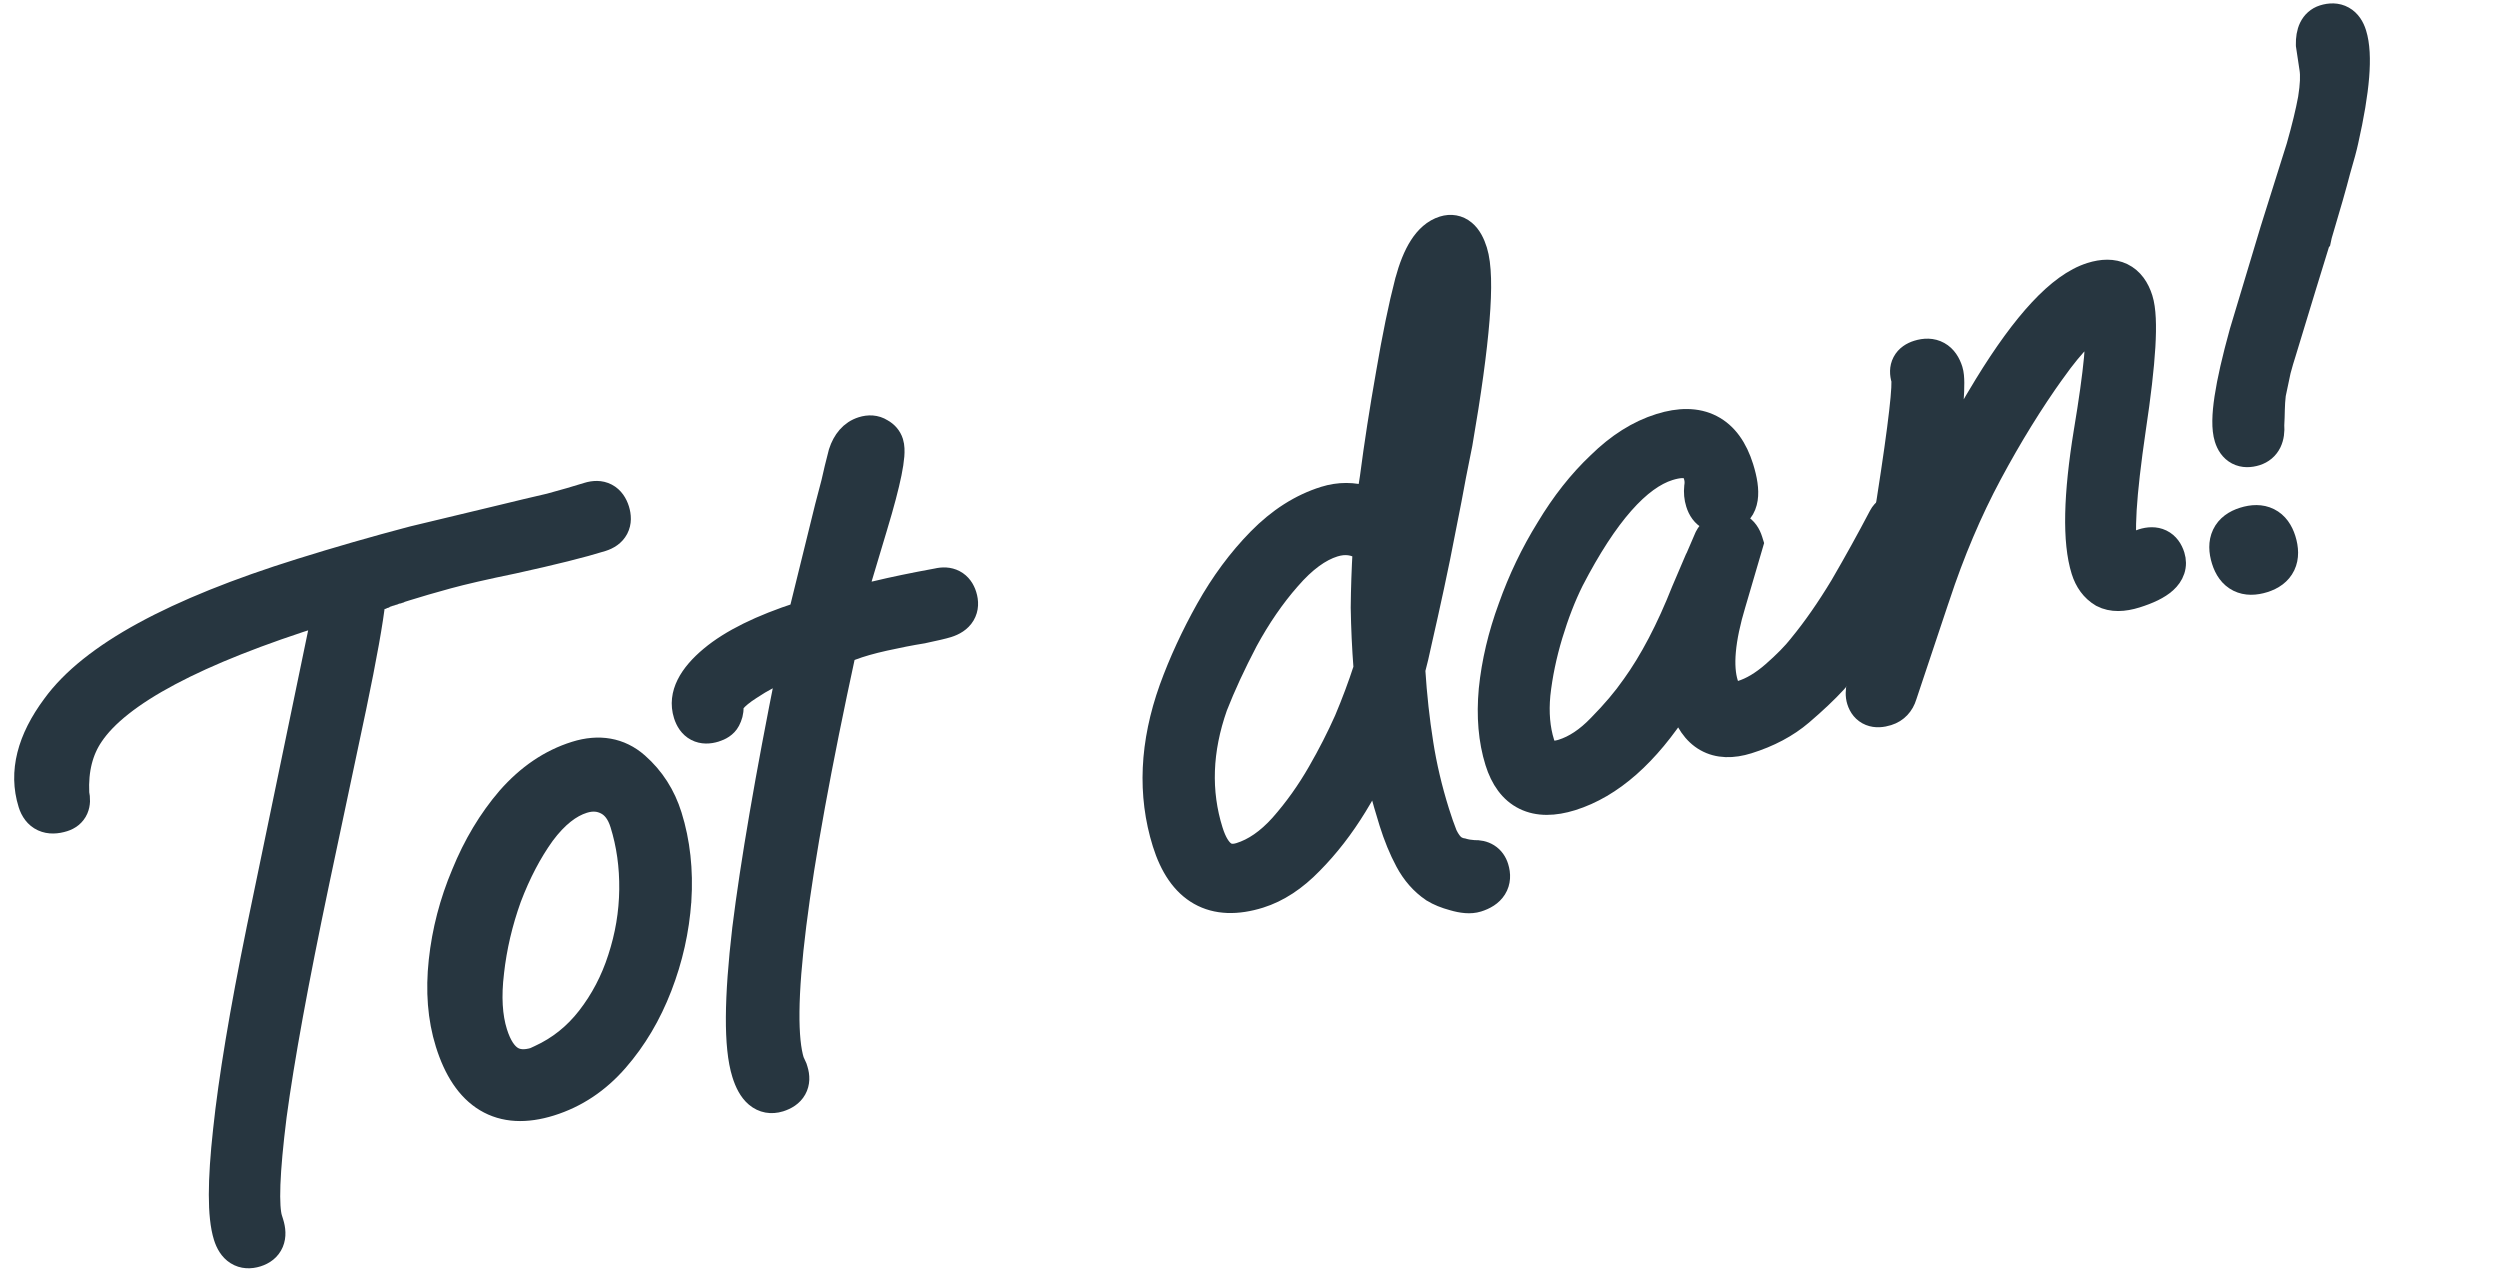 <svg width="115" height="59" viewBox="0 0 115 59" fill="none" xmlns="http://www.w3.org/2000/svg">
<path d="M103.056 15.263L103.056 15.263L103.053 15.274C102.716 16.491 102.484 17.502 102.364 18.299C102.248 19.073 102.222 19.724 102.363 20.174C102.449 20.451 102.611 20.724 102.904 20.878C103.196 21.031 103.514 21.008 103.791 20.922C104.08 20.831 104.312 20.642 104.448 20.364C104.569 20.115 104.597 19.831 104.577 19.549C104.589 19.325 104.598 19.09 104.602 18.843C104.607 18.615 104.622 18.382 104.649 18.145C104.738 17.74 104.814 17.377 104.879 17.056C104.966 16.732 105.043 16.47 105.11 16.267L105.11 16.267L105.113 16.256C105.815 13.942 106.368 12.136 106.771 10.838L106.772 10.838L106.773 10.833C107.168 9.513 107.45 8.526 107.616 7.878C107.804 7.24 107.93 6.769 107.991 6.479C108.251 5.326 108.416 4.341 108.482 3.529C108.547 2.726 108.519 2.05 108.359 1.538C108.267 1.242 108.1 0.953 107.803 0.786C107.5 0.616 107.166 0.632 106.869 0.725C106.589 0.813 106.381 1.004 106.256 1.26C106.141 1.497 106.105 1.773 106.11 2.051L106.111 2.084L106.116 2.117L106.273 3.158L106.273 3.158L106.274 3.163C106.321 3.456 106.309 3.903 106.208 4.528C106.099 5.126 105.921 5.861 105.672 6.736L104.476 10.54L104.476 10.54L104.474 10.546L103.056 15.263ZM102.231 25.788C102.355 26.185 102.579 26.536 102.957 26.725C103.33 26.911 103.748 26.886 104.148 26.761C104.55 26.635 104.901 26.405 105.086 26.017C105.266 25.639 105.236 25.214 105.109 24.805C104.985 24.409 104.761 24.057 104.383 23.869C104.01 23.682 103.591 23.708 103.192 23.833C102.79 23.958 102.438 24.189 102.254 24.576C102.074 24.955 102.103 25.38 102.231 25.788Z" fill="#273640" stroke="#273640"/>
<path d="M89.557 20.805C89.559 20.786 89.562 20.768 89.564 20.749C89.691 19.892 89.779 19.127 89.826 18.455C89.849 18.12 89.861 17.837 89.858 17.609C89.856 17.396 89.842 17.183 89.79 17.018C89.689 16.696 89.51 16.39 89.196 16.215C88.876 16.036 88.522 16.053 88.2 16.153C87.948 16.232 87.691 16.382 87.547 16.657C87.405 16.928 87.425 17.219 87.5 17.468C87.501 17.473 87.504 17.496 87.505 17.546C87.508 17.617 87.506 17.716 87.499 17.849C87.486 18.112 87.453 18.477 87.399 18.947C87.292 19.886 87.104 21.218 86.835 22.948C86.835 22.948 86.835 22.948 86.835 22.949L85.561 30.912C85.523 31.073 85.485 31.269 85.448 31.496C85.396 31.74 85.377 32.003 85.453 32.244C85.536 32.513 85.711 32.763 86.014 32.884C86.293 32.996 86.589 32.958 86.845 32.878C87.27 32.745 87.551 32.434 87.676 32.017L89.189 27.486L89.19 27.485C89.871 25.422 90.672 23.533 91.593 21.816C92.519 20.088 93.491 18.514 94.508 17.094L94.509 17.094C94.977 16.44 95.386 15.944 95.737 15.594C96.013 15.319 96.23 15.159 96.389 15.076C96.403 15.144 96.418 15.276 96.418 15.497C96.418 15.749 96.4 16.08 96.361 16.492C96.283 17.317 96.127 18.439 95.89 19.864L95.889 19.866C95.421 22.752 95.356 24.91 95.776 26.254C95.933 26.755 96.218 27.163 96.652 27.42L96.663 27.427L96.675 27.433C97.145 27.679 97.705 27.642 98.271 27.465C98.84 27.287 99.314 27.069 99.63 26.782C99.793 26.634 99.929 26.453 100.001 26.234C100.075 26.01 100.07 25.78 100.002 25.562C99.913 25.277 99.743 25.002 99.438 24.854C99.14 24.71 98.819 24.738 98.536 24.826C98.295 24.901 98.075 25.025 97.879 25.19C97.865 25.2 97.853 25.208 97.841 25.216C97.763 24.952 97.73 24.387 97.787 23.444C97.844 22.511 97.985 21.273 98.211 19.728C98.444 18.183 98.59 16.917 98.648 15.935C98.704 14.976 98.68 14.221 98.531 13.743C98.375 13.242 98.096 12.823 97.644 12.602C97.198 12.385 96.687 12.413 96.175 12.573C95.406 12.813 94.628 13.395 93.839 14.24C93.043 15.092 92.202 16.249 91.313 17.699L91.313 17.699C90.715 18.676 90.142 19.687 89.595 20.732C89.582 20.756 89.57 20.78 89.557 20.805Z" fill="#273640" stroke="#273640"/>
<path d="M68.523 31.711L68.523 31.711L68.522 31.717C68.411 32.947 68.502 34.062 68.812 35.054C69.056 35.834 69.472 36.441 70.115 36.756C70.751 37.068 71.503 37.042 72.309 36.791C74.166 36.21 75.82 34.721 77.294 32.425C77.296 32.432 77.298 32.438 77.3 32.445C77.528 33.173 77.897 33.755 78.465 34.074C79.04 34.398 79.713 34.394 80.417 34.174C81.387 33.871 82.217 33.434 82.894 32.855C83.521 32.319 84.043 31.825 84.457 31.375L84.462 31.369L84.467 31.363C85.084 30.65 85.693 29.799 86.296 28.814L86.296 28.814L86.3 28.806C86.889 27.805 87.535 26.633 88.238 25.291C88.5 24.792 88.658 24.265 88.509 23.789C88.428 23.531 88.258 23.288 87.963 23.173C87.693 23.068 87.409 23.106 87.167 23.181C86.89 23.268 86.616 23.43 86.463 23.722C85.907 24.783 85.313 25.857 84.681 26.942C84.047 27.992 83.415 28.898 82.786 29.664L82.786 29.664L82.78 29.673C82.485 30.048 82.075 30.468 81.541 30.934C81.029 31.38 80.547 31.661 80.096 31.802C79.856 31.877 79.743 31.845 79.692 31.816C79.636 31.786 79.539 31.698 79.457 31.436C79.217 30.668 79.297 29.467 79.812 27.763L79.814 27.759L80.585 25.13L80.627 24.985L80.582 24.84C80.495 24.563 80.333 24.289 80.041 24.136C79.748 23.983 79.431 24.005 79.154 24.092C78.848 24.188 78.61 24.388 78.462 24.671L78.454 24.686L78.447 24.701C78.217 25.222 78.013 25.693 77.835 26.114L78.296 26.309L77.835 26.114C77.659 26.531 77.515 26.867 77.402 27.123L77.398 27.132L77.394 27.141C76.687 28.931 75.917 30.395 75.091 31.542L75.091 31.542L75.086 31.548C74.681 32.129 74.169 32.734 73.548 33.364L73.548 33.364L73.543 33.369C72.975 33.962 72.408 34.329 71.846 34.505C71.526 34.604 71.353 34.578 71.264 34.538C71.188 34.503 71.085 34.416 71.005 34.16C70.806 33.523 70.739 32.789 70.818 31.952C70.916 31.06 71.105 30.15 71.384 29.222C71.665 28.29 71.987 27.46 72.349 26.73C73.139 25.203 73.911 24.02 74.663 23.166C75.418 22.309 76.127 21.811 76.785 21.605C77.224 21.468 77.493 21.476 77.644 21.528C77.762 21.569 77.869 21.656 77.943 21.893C77.992 22.048 78.003 22.202 77.977 22.361L77.975 22.375L77.973 22.39C77.946 22.653 77.968 22.912 78.046 23.16C78.138 23.457 78.315 23.741 78.627 23.893C78.933 24.043 79.266 24.015 79.562 23.923C79.775 23.856 79.965 23.735 80.109 23.553C80.25 23.375 80.325 23.165 80.358 22.95C80.421 22.537 80.335 22.038 80.165 21.492C79.891 20.615 79.435 19.94 78.742 19.584C78.051 19.228 77.23 19.245 76.344 19.522C75.338 19.836 74.398 20.436 73.521 21.297C72.644 22.125 71.857 23.124 71.159 24.289C70.454 25.427 69.873 26.64 69.416 27.927C68.95 29.194 68.651 30.456 68.523 31.711Z" fill="#273640" stroke="#273640"/>
<path d="M65.877 40.991L65.884 40.996L65.892 41C66.154 41.164 66.474 41.291 66.838 41.389C67.234 41.505 67.635 41.56 67.981 41.452C68.305 41.351 68.617 41.179 68.803 40.881C69.001 40.566 68.997 40.212 68.896 39.888C68.824 39.657 68.687 39.446 68.463 39.306C68.255 39.176 68.021 39.137 67.797 39.145C67.612 39.133 67.453 39.106 67.317 39.066L67.287 39.057L67.256 39.052C67.161 39.037 67.053 38.997 66.931 38.92C66.81 38.83 66.673 38.666 66.539 38.388C66.418 38.083 66.296 37.735 66.174 37.344C65.839 36.272 65.591 35.216 65.43 34.176L65.43 34.174C65.263 33.125 65.141 32.008 65.064 30.82C65.148 30.518 65.257 30.05 65.391 29.427C65.557 28.703 65.737 27.891 65.931 26.992C66.126 26.09 66.308 25.192 66.478 24.298C66.664 23.375 66.819 22.571 66.942 21.887C67.081 21.175 67.179 20.687 67.234 20.421L67.235 20.413L67.237 20.405C67.641 18.065 67.903 16.162 68.02 14.701C68.136 13.265 68.12 12.181 67.917 11.53C67.806 11.177 67.644 10.846 67.385 10.629C67.091 10.382 66.732 10.329 66.381 10.439C65.94 10.576 65.594 10.901 65.325 11.32C65.056 11.738 64.841 12.284 64.666 12.936L64.664 12.94C64.368 14.083 64.078 15.501 63.791 17.189C63.498 18.849 63.252 20.438 63.054 21.958C62.996 22.315 62.951 22.62 62.92 22.87C62.261 22.667 61.59 22.663 60.92 22.872C59.811 23.219 58.799 23.87 57.882 24.806C56.98 25.726 56.188 26.798 55.504 28.018C54.829 29.225 54.267 30.441 53.822 31.666L53.821 31.669C52.926 34.175 52.811 36.554 53.508 38.786C53.847 39.871 54.382 40.694 55.17 41.14C55.966 41.59 56.916 41.598 57.952 41.275C58.812 41.006 59.611 40.473 60.351 39.709C61.102 38.95 61.782 38.072 62.391 37.076L62.392 37.075C62.721 36.535 63.023 35.999 63.3 35.466C63.342 35.669 63.385 35.869 63.429 36.065L63.431 36.074L63.434 36.083C63.601 36.708 63.769 37.291 63.938 37.833C64.145 38.495 64.39 39.094 64.676 39.628C64.979 40.195 65.378 40.654 65.877 40.991ZM60.654 35.499L60.653 35.501C60.146 36.389 59.564 37.205 58.907 37.95C58.287 38.639 57.66 39.061 57.029 39.258C56.701 39.36 56.492 39.313 56.329 39.195C56.139 39.057 55.931 38.762 55.758 38.209C55.198 36.417 55.259 34.525 55.965 32.514C56.329 31.583 56.794 30.576 57.362 29.491C57.95 28.41 58.6 27.464 59.314 26.65L59.314 26.65L59.317 26.647C60.041 25.808 60.728 25.321 61.371 25.12C61.865 24.966 62.303 25.02 62.723 25.298C62.672 26.185 62.642 27.065 62.633 27.938L62.633 27.938L62.633 27.952C62.648 28.875 62.691 29.802 62.762 30.733C62.505 31.524 62.21 32.315 61.876 33.106C61.523 33.899 61.116 34.697 60.654 35.499Z" fill="#273640" stroke="#273640"/>
<path d="M34.182 42.722L34.182 42.725C33.994 44.331 33.896 45.687 33.89 46.789C33.884 47.882 33.969 48.763 34.167 49.397C34.297 49.813 34.483 50.188 34.77 50.431C35.092 50.704 35.485 50.766 35.876 50.644C36.159 50.555 36.44 50.395 36.602 50.107C36.768 49.812 36.752 49.489 36.663 49.204L36.639 49.127L36.63 49.098L36.617 49.069L36.495 48.803C36.347 48.328 36.265 47.584 36.276 46.537C36.286 45.48 36.391 44.153 36.591 42.55C36.984 39.397 37.745 35.212 38.877 29.991L39.185 29.872C39.58 29.722 40.081 29.578 40.692 29.442C41.311 29.304 41.894 29.19 42.441 29.102L42.453 29.1L42.464 29.097C43.011 28.982 43.398 28.892 43.603 28.828C43.893 28.737 44.179 28.578 44.35 28.294C44.529 27.997 44.519 27.668 44.428 27.376C44.346 27.113 44.188 26.861 43.911 26.716C43.646 26.577 43.356 26.581 43.096 26.642C42.016 26.84 41.082 27.033 40.296 27.223C39.951 27.293 39.642 27.361 39.37 27.425C39.566 26.759 39.885 25.692 40.332 24.214L40.333 24.213C40.636 23.205 40.852 22.389 40.978 21.77C41.04 21.462 41.082 21.192 41.1 20.967C41.116 20.756 41.116 20.531 41.057 20.341C40.975 20.079 40.798 19.887 40.575 19.764C40.283 19.578 39.953 19.575 39.653 19.669C39.12 19.835 38.791 20.264 38.615 20.799L38.611 20.814L38.607 20.828C38.479 21.317 38.368 21.775 38.275 22.2C38.175 22.589 38.081 22.949 37.992 23.28L37.992 23.28L37.989 23.291L36.781 28.194C35.002 28.772 33.626 29.442 32.691 30.223C31.747 31.011 31.179 31.917 31.482 32.886C31.569 33.163 31.73 33.437 32.023 33.591C32.316 33.744 32.633 33.721 32.91 33.635C33.137 33.564 33.406 33.43 33.55 33.156C33.647 32.97 33.715 32.757 33.702 32.529L33.7 32.504L33.696 32.478C33.696 32.478 33.696 32.476 33.696 32.471C33.697 32.466 33.699 32.456 33.705 32.44C33.717 32.405 33.746 32.349 33.809 32.272C33.938 32.115 34.17 31.917 34.534 31.684L34.534 31.684L34.542 31.679C35.061 31.332 35.623 31.036 36.229 30.791C35.243 35.705 34.56 39.683 34.182 42.722Z" fill="#273640" stroke="#273640"/>
<path d="M23.364 36.692L23.364 36.692L23.36 36.696C22.503 37.694 21.806 38.858 21.266 40.183C20.718 41.481 20.369 42.82 20.221 44.198C20.072 45.583 20.169 46.853 20.527 47.999C20.907 49.218 21.491 50.137 22.334 50.643C23.189 51.157 24.211 51.185 25.331 50.836C26.52 50.465 27.545 49.779 28.403 48.792C29.247 47.824 29.916 46.693 30.414 45.404C30.911 44.119 31.208 42.793 31.303 41.429L31.304 41.426C31.392 40.032 31.25 38.728 30.872 37.518C30.576 36.569 30.064 35.768 29.337 35.127C28.531 34.417 27.544 34.262 26.462 34.6C25.293 34.965 24.261 35.671 23.364 36.692ZM24.809 48.572L24.654 48.644L24.644 48.661C24.635 48.664 24.624 48.668 24.613 48.671C24.123 48.825 23.792 48.774 23.55 48.622C23.292 48.459 23.036 48.117 22.839 47.486C22.612 46.76 22.552 45.847 22.687 44.732L22.687 44.732L22.687 44.727C22.815 43.582 23.08 42.446 23.485 41.318C23.916 40.183 24.429 39.207 25.021 38.384C25.631 37.564 26.245 37.098 26.848 36.91C27.242 36.787 27.576 36.818 27.882 36.978C28.171 37.13 28.408 37.412 28.562 37.904C28.855 38.843 28.998 39.847 28.985 40.921C28.973 41.99 28.796 43.045 28.454 44.087L28.453 44.09C28.13 45.093 27.657 45.993 27.037 46.793C26.428 47.579 25.687 48.17 24.809 48.572Z" fill="#273640" stroke="#273640"/>
<path d="M14.839 28.257L11.836 42.749L11.836 42.751C11.062 46.546 10.55 49.628 10.3 51.991C10.172 53.158 10.106 54.147 10.106 54.954C10.106 55.752 10.17 56.407 10.32 56.887C10.417 57.198 10.582 57.5 10.871 57.683C11.177 57.876 11.521 57.874 11.834 57.776C12.134 57.682 12.41 57.494 12.547 57.168C12.675 56.862 12.639 56.531 12.546 56.234L12.486 56.043C12.411 55.802 12.369 55.304 12.399 54.484C12.429 53.686 12.524 52.639 12.687 51.338C13.038 48.732 13.689 45.162 14.643 40.623L14.839 28.257ZM14.839 28.257C11.93 29.17 9.597 30.097 7.83 31.035C6.037 31.987 4.873 32.927 4.264 33.834L4.262 33.837L4.262 33.837C3.786 34.536 3.556 35.408 3.606 36.484C3.656 36.721 3.664 36.983 3.558 37.226C3.435 37.508 3.2 37.676 2.94 37.757C2.624 37.856 2.275 37.888 1.956 37.742C1.625 37.59 1.434 37.297 1.336 36.98C0.875 35.505 1.297 33.976 2.436 32.443C3.307 31.241 4.71 30.133 6.598 29.102C8.492 28.069 10.904 27.098 13.825 26.186C15.512 25.659 17.224 25.166 18.96 24.708L18.971 24.705L18.971 24.705L23.023 23.732C23.023 23.732 23.024 23.732 23.024 23.732C23.852 23.529 24.605 23.35 25.283 23.194C25.944 23.015 26.524 22.847 27.023 22.691C27.301 22.605 27.618 22.582 27.91 22.735C28.203 22.889 28.365 23.162 28.452 23.439C28.538 23.717 28.561 24.034 28.408 24.326C28.254 24.619 27.98 24.781 27.703 24.868C26.791 25.153 25.426 25.493 23.619 25.89L23.613 25.891L23.613 25.891C22.304 26.161 21.3 26.392 20.594 26.585C19.878 26.781 19.231 26.969 18.652 27.15L18.649 27.151L18.646 27.152L18.643 27.153L18.64 27.154L18.637 27.155L18.634 27.156L18.63 27.157L18.627 27.158L18.624 27.159L18.621 27.16L18.618 27.161L18.615 27.162L18.612 27.163L18.609 27.164L18.606 27.165L18.602 27.166L18.599 27.167L18.596 27.168L18.593 27.169L18.59 27.169L18.587 27.17L18.584 27.171L18.581 27.172L18.578 27.173L18.575 27.174L18.572 27.175L18.569 27.176L18.566 27.177L18.563 27.178L18.56 27.179L18.557 27.18L18.554 27.181L18.551 27.182L18.548 27.183L18.544 27.184L18.541 27.185L18.538 27.186L18.535 27.187L18.532 27.188L18.529 27.188L18.526 27.189L18.523 27.19L18.52 27.191L18.517 27.192L18.515 27.193L18.512 27.194L18.509 27.195L18.506 27.196L18.503 27.197L18.5 27.198L18.497 27.199L18.494 27.2L18.491 27.201L18.488 27.201L18.485 27.202L18.482 27.203L18.479 27.204L18.476 27.205L18.473 27.206L18.47 27.207L18.467 27.208L18.464 27.209L18.461 27.21L18.458 27.211L18.455 27.212L18.453 27.212L18.45 27.213L18.447 27.214L18.444 27.215L18.441 27.216L18.438 27.217L18.435 27.218L18.432 27.219L18.429 27.22L18.426 27.221L18.423 27.222L18.421 27.223L18.418 27.223L18.415 27.224L18.412 27.225L18.409 27.226L18.406 27.227L18.403 27.228L18.4 27.229L18.398 27.23L18.395 27.23L18.392 27.231L18.389 27.232L18.386 27.233L18.383 27.234L18.38 27.235L18.378 27.236L18.375 27.237L18.372 27.238L18.369 27.238L18.366 27.239L18.363 27.24L18.361 27.241L18.358 27.242L18.355 27.243L18.352 27.244L18.349 27.245L18.347 27.246L18.344 27.246L18.341 27.247L18.338 27.248L18.335 27.249L18.333 27.25L18.33 27.251L18.327 27.252L18.324 27.253L18.322 27.253L18.319 27.254L18.316 27.255L18.313 27.256L18.31 27.257L18.308 27.258L18.305 27.259L18.302 27.259L18.299 27.26L18.297 27.261L18.294 27.262L18.291 27.263L18.288 27.264L18.286 27.265L18.283 27.265L18.28 27.266L18.277 27.267L18.275 27.268L18.272 27.269L18.269 27.27L18.267 27.27L18.264 27.271L18.261 27.272L18.259 27.273L18.256 27.274L18.253 27.275L18.25 27.276L18.248 27.276L18.245 27.277L18.242 27.278L18.24 27.279L18.237 27.28L18.234 27.281L18.232 27.281L18.229 27.282L18.226 27.283L18.224 27.284L18.221 27.285L18.218 27.286L18.216 27.286L18.213 27.287L18.21 27.288L18.208 27.289L18.205 27.29L18.203 27.291L18.2 27.291L18.197 27.292L18.195 27.293L18.192 27.294L18.189 27.295L18.187 27.296L18.184 27.296L18.182 27.297L18.179 27.298L18.176 27.299L18.174 27.299L18.171 27.3L18.169 27.301L18.166 27.302L18.163 27.303L18.161 27.304L18.158 27.304L18.156 27.305L18.153 27.306L18.151 27.307L18.148 27.308L18.145 27.308L18.143 27.309L18.14 27.31L18.138 27.311L18.135 27.312L18.133 27.312L18.13 27.313L18.128 27.314L18.125 27.315L18.122 27.316L18.12 27.316L18.117 27.317L18.115 27.318L18.112 27.319L18.11 27.32L18.107 27.32L18.105 27.321L18.102 27.322L18.1 27.323L18.097 27.323L18.095 27.324L18.092 27.325L18.09 27.326L18.087 27.326L18.085 27.327L18.082 27.328L18.08 27.329L18.078 27.33L18.075 27.33L18.073 27.331L18.07 27.332L18.068 27.333L18.065 27.334L18.063 27.334L18.06 27.335L18.058 27.336L18.055 27.337L18.053 27.337L18.05 27.338L18.048 27.339L18.046 27.34L18.043 27.34L18.041 27.341L18.038 27.342L18.036 27.343L18.033 27.343L18.031 27.344L18.029 27.345L18.026 27.346L18.024 27.346L18.021 27.347L18.019 27.348L18.017 27.349L18.014 27.349L18.012 27.35L18.009 27.351L18.007 27.352L18.005 27.352L18.002 27.353L18 27.354L17.997 27.355L17.995 27.355L17.993 27.356L17.99 27.357L17.988 27.358L17.986 27.358L17.983 27.359L17.981 27.36L17.979 27.36L17.976 27.361L17.974 27.362L17.972 27.363L17.969 27.363L17.967 27.364L17.965 27.365L17.962 27.366L17.96 27.366L17.958 27.367L17.955 27.368L17.953 27.369L17.951 27.369L17.948 27.37L17.946 27.371L17.944 27.371L17.942 27.372L17.939 27.373L17.937 27.373L17.935 27.374L17.932 27.375L17.93 27.376L17.928 27.376L17.926 27.377L17.923 27.378L17.921 27.378L17.919 27.379L17.917 27.38L17.914 27.381L17.912 27.381L17.91 27.382L17.908 27.383L17.905 27.383L17.903 27.384L17.901 27.385L17.899 27.386L17.896 27.386L17.894 27.387L17.892 27.388L17.89 27.388L17.887 27.389L17.885 27.39L17.883 27.39L17.881 27.391L17.879 27.392L17.876 27.392L17.874 27.393L17.872 27.394L17.87 27.395L17.868 27.395L17.866 27.396L17.863 27.396L17.861 27.397L17.859 27.398L17.857 27.399L17.855 27.399L17.852 27.4L17.85 27.401L17.848 27.401L17.846 27.402L17.844 27.403L17.842 27.403L17.84 27.404L17.837 27.405L17.835 27.405L17.833 27.406L17.831 27.407L17.829 27.407L17.827 27.408L17.825 27.409L17.823 27.409L17.82 27.41L17.818 27.411L17.816 27.411L17.814 27.412L17.812 27.413L17.81 27.413L17.808 27.414L17.806 27.415L17.803 27.415L17.801 27.416L17.799 27.416L17.797 27.417L17.795 27.418L17.793 27.419L17.791 27.419L17.789 27.42L17.787 27.42L17.785 27.421L17.783 27.422L17.781 27.422L17.779 27.423L17.777 27.424L17.775 27.424L17.773 27.425L17.77 27.425L17.768 27.426L17.766 27.427L17.764 27.427L17.762 27.428L17.76 27.429L17.758 27.429L17.756 27.43L17.754 27.431L17.752 27.431L17.75 27.432L17.748 27.433L17.746 27.433L17.744 27.434L17.742 27.434L17.74 27.435L17.738 27.436L17.736 27.436L17.734 27.437L17.732 27.437L17.73 27.438L17.728 27.439L17.726 27.439L17.724 27.44L17.723 27.441L17.721 27.441L17.718 27.442L17.717 27.442L17.715 27.443L17.713 27.444L17.711 27.444L17.709 27.445L17.707 27.445L17.705 27.446L17.703 27.447L17.701 27.447L17.699 27.448L17.697 27.448L17.695 27.449L17.693 27.45L17.692 27.45L17.69 27.451L17.688 27.451L17.686 27.452L17.684 27.453L17.682 27.453L17.68 27.454L17.678 27.454L17.676 27.455L17.674 27.456L17.672 27.456L17.671 27.457L17.669 27.457L17.667 27.458L17.665 27.459L17.663 27.459L17.661 27.46L17.659 27.46L17.658 27.461L17.656 27.461L17.654 27.462L17.652 27.462L17.65 27.463L17.648 27.464L17.646 27.464L17.645 27.465L17.643 27.465L17.641 27.466L17.639 27.466L17.637 27.467L17.636 27.468L17.634 27.468L17.632 27.469L17.63 27.469L17.628 27.47L17.627 27.471L17.625 27.471L17.623 27.472L17.621 27.472L17.619 27.473L17.618 27.473L17.616 27.474L17.614 27.474L17.612 27.475L17.61 27.476L17.609 27.476L17.607 27.477L17.605 27.477L17.603 27.478L17.602 27.478L17.6 27.479L17.598 27.479L17.596 27.48L17.595 27.48L17.593 27.481L17.591 27.482L17.59 27.482L17.588 27.483L17.586 27.483L17.584 27.484L17.583 27.484L17.581 27.485L17.579 27.485L17.577 27.486L17.576 27.486L17.574 27.487L17.572 27.487L17.571 27.488L17.569 27.488L17.567 27.489L17.566 27.489L17.564 27.49L17.562 27.491L17.561 27.491L17.559 27.492L17.557 27.492L17.555 27.493L17.554 27.493L17.552 27.494L17.55 27.494L17.549 27.495L17.547 27.495L17.546 27.496L17.544 27.496L17.542 27.497L17.541 27.497L17.539 27.498L17.537 27.498L17.536 27.499L17.534 27.499L17.532 27.5L17.531 27.5L17.529 27.501L17.528 27.501L17.526 27.502L17.524 27.502L17.523 27.503L17.521 27.503L17.52 27.504L17.518 27.504L17.516 27.505L17.515 27.505L17.513 27.506L17.512 27.506L17.51 27.507L17.509 27.507L17.507 27.508L17.505 27.508L17.504 27.509L17.502 27.509L17.501 27.51L17.499 27.51L17.497 27.511L17.496 27.511L17.494 27.512L17.493 27.512L17.491 27.513L17.49 27.513L17.488 27.514L17.487 27.514L17.485 27.515L17.484 27.515L17.482 27.516L17.481 27.516L17.479 27.517L17.478 27.517L17.476 27.517L17.475 27.518L17.473 27.518L17.472 27.519L17.47 27.519L17.469 27.52L17.445 27.527L17.42 27.532C17.354 27.546 17.293 27.559 17.239 27.571C17.133 28.567 16.834 30.232 16.353 32.544L16.352 32.546L14.643 40.622L14.839 28.257Z" fill="#273640" stroke="#273640"/>
</svg>
